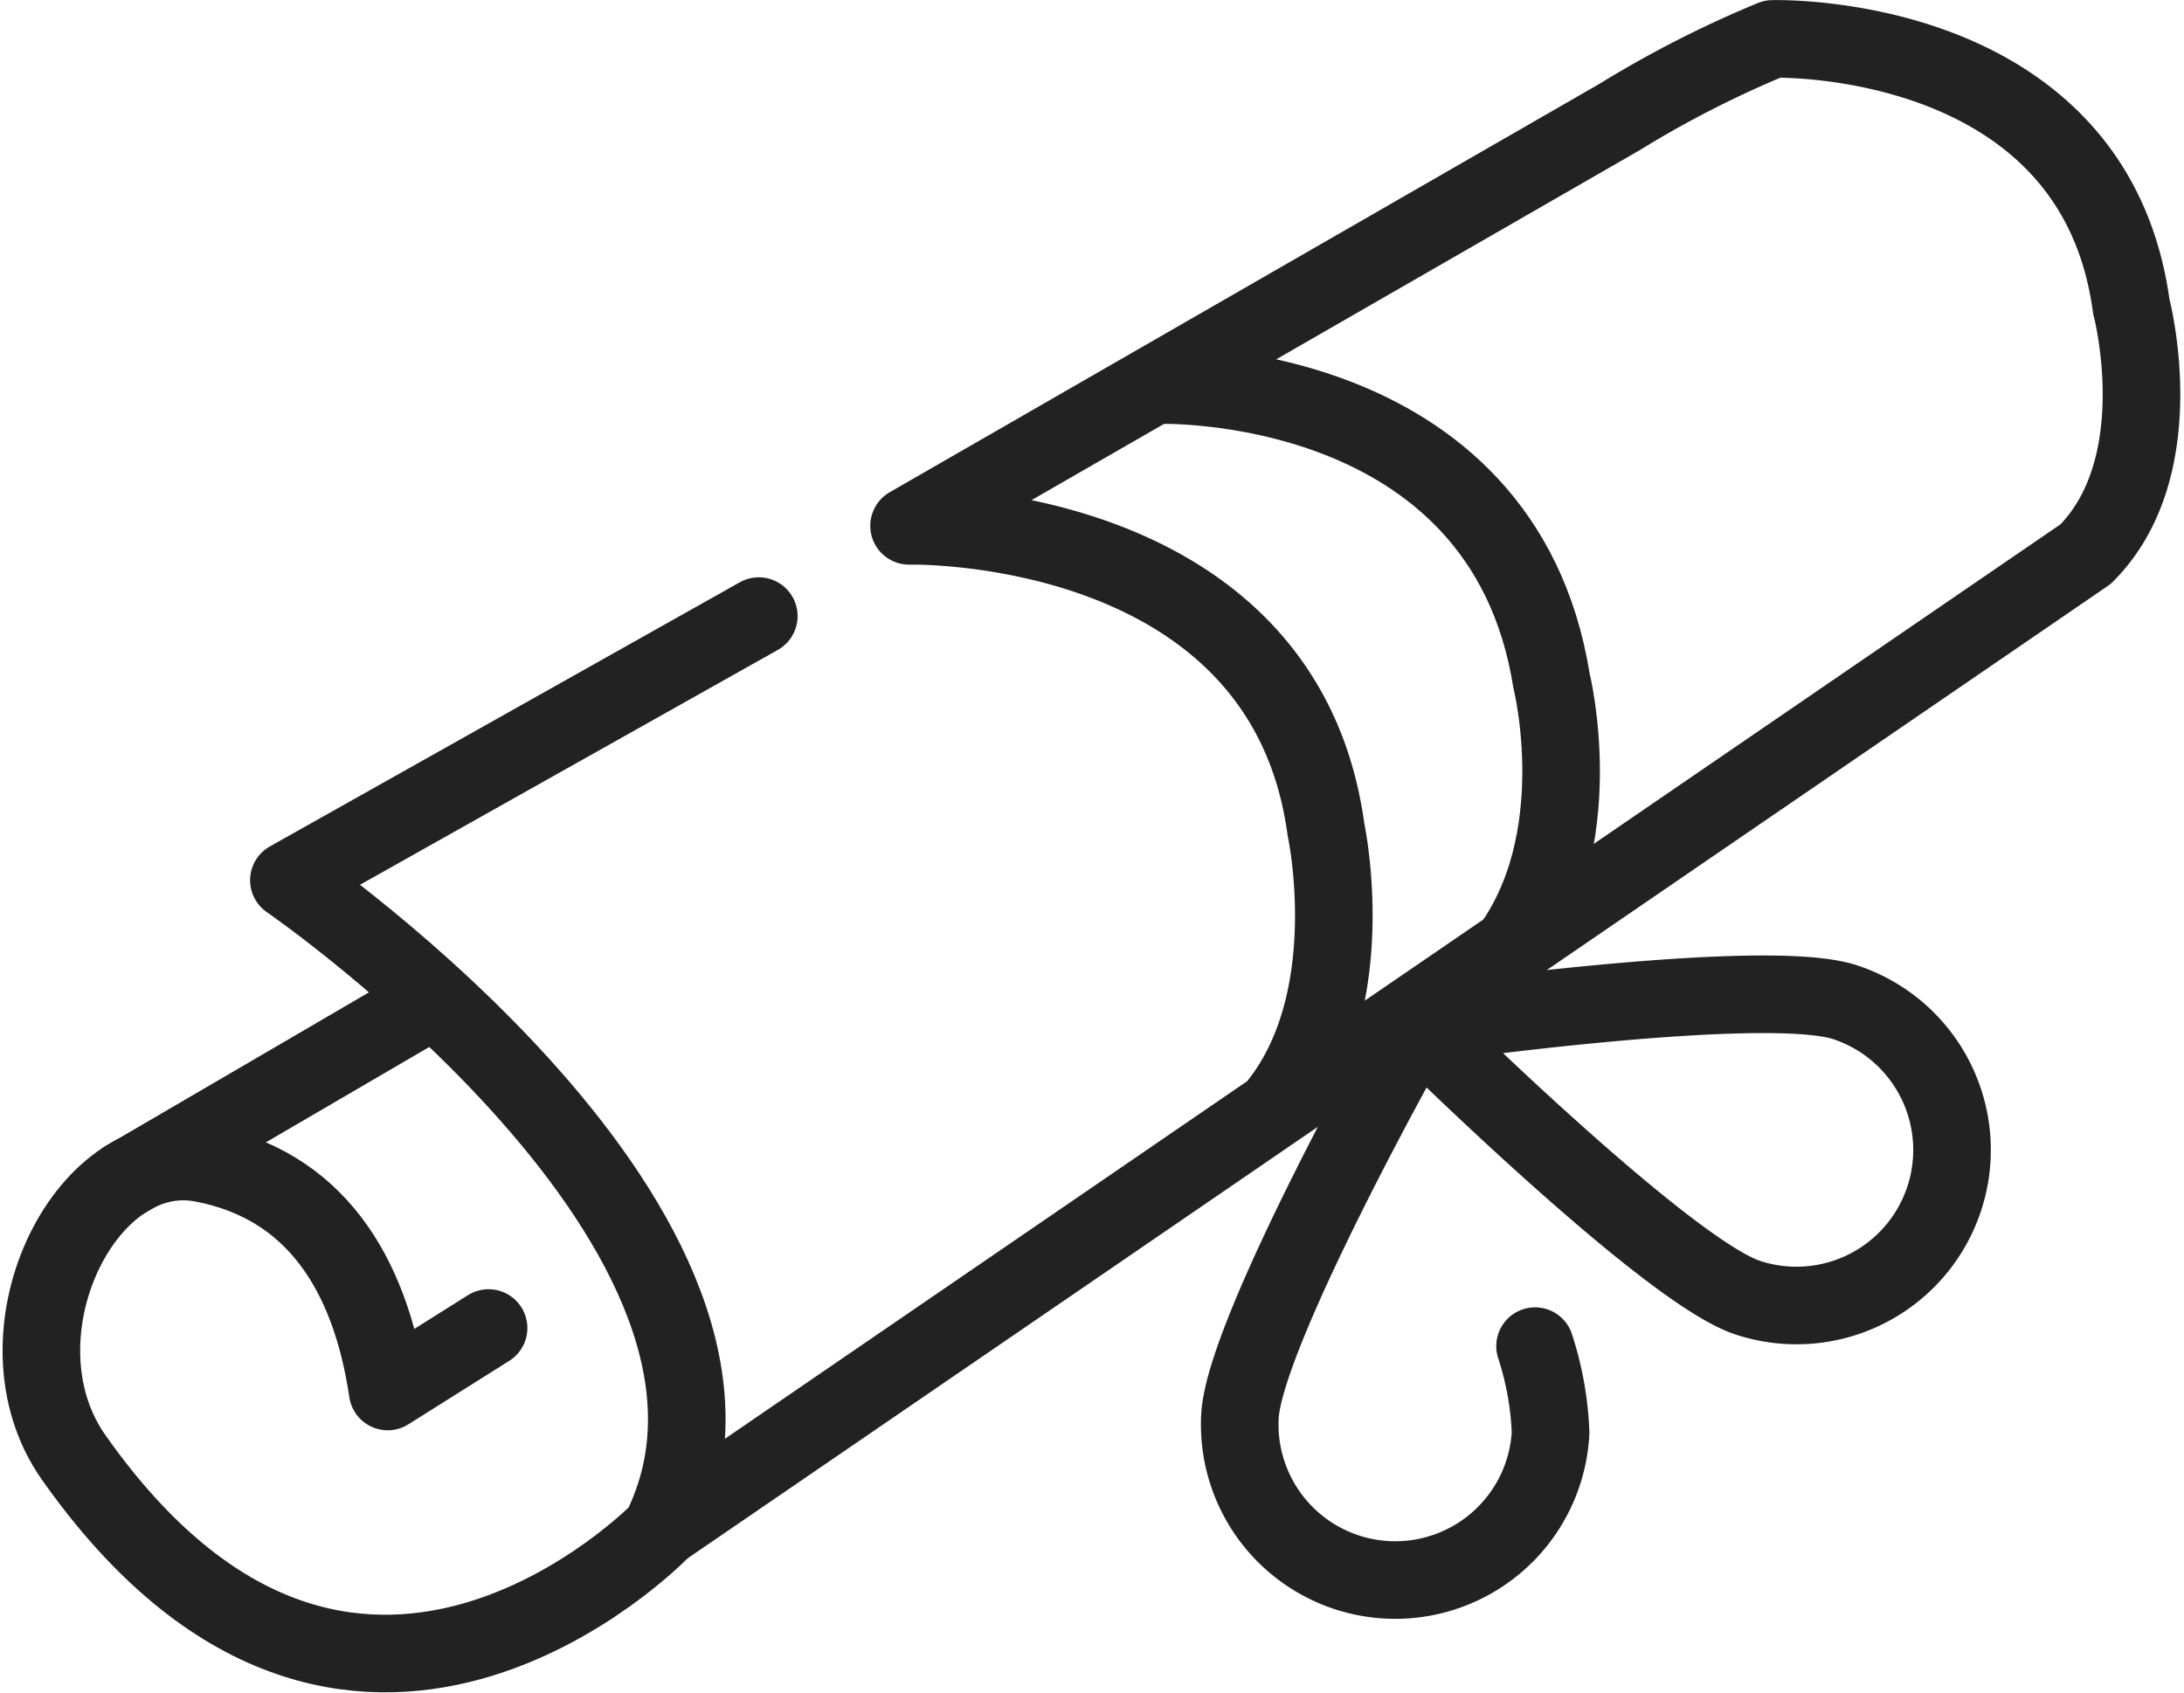 <svg xmlns="http://www.w3.org/2000/svg" width="70.369" height="54.554" viewBox="0 0 70.369 54.554">
  <g id="private-document" transform="translate(-175.42 -153.778)">
    <path id="Path_71250" data-name="Path 71250" d="M199.869,171.98l-15.141,8.511s16.705,11.493,11.977,20.95c0,0-9.983,10.332-18.912-2.353-2.714-3.855.314-10.2,4.135-9.477,3.584.676,5.408,3.461,5.984,7.353l3.25-2.045" transform="translate(0 1.649)" fill="none" stroke="#222" stroke-linecap="round" stroke-linejoin="round" stroke-width="2.5"/>
    <path id="Path_71251" data-name="Path 71251" d="M214.708,189.513c2.867-3.409,1.659-9.008,1.659-9.008-1.364-10.074-13.432-9.784-13.432-9.784l22.883-13.167a34.559,34.559,0,0,1,4.938-2.522s10.35-.315,11.558,8.615c0,0,1.366,5.149-1.47,7.985l-45.835,31.383" transform="translate(1.776 0)" fill="none" stroke="#222" stroke-linecap="round" stroke-linejoin="round" stroke-width="2.5"/>
    <path id="Path_71252" data-name="Path 71252" d="M220.812,183.466c2.7-3.566,1.409-8.739,1.409-8.739-1.578-9.913-12.688-9.53-12.688-9.53" transform="translate(3.19 0.989)" fill="none" stroke="#222" stroke-linecap="round" stroke-linejoin="round" stroke-width="2.5"/>
    <path id="Path_71253" data-name="Path 71253" d="M217.618,184.028s-5.528,9.8-5.671,12.567a5.011,5.011,0,1,0,10.009.52,10.2,10.2,0,0,0-.5-2.785" transform="translate(3.424 2.822)" fill="none" stroke="#222" stroke-linecap="round" stroke-linejoin="round" stroke-width="2.5"/>
    <path id="Path_71254" data-name="Path 71254" d="M227.8,192.86c-2.629-.868-10.627-8.784-10.627-8.784s11.139-1.6,13.768-.734a5.011,5.011,0,1,1-3.141,9.518Z" transform="translate(3.933 2.73)" fill="none" stroke="#222" stroke-linecap="round" stroke-linejoin="round" stroke-width="2.5"/>
    <line id="Line_749" data-name="Line 749" y1="5.668" x2="9.708" transform="translate(179.44 186.125)" fill="none" stroke="#222" stroke-linecap="round" stroke-linejoin="round" stroke-width="2.5"/>
  </g>
</svg>
